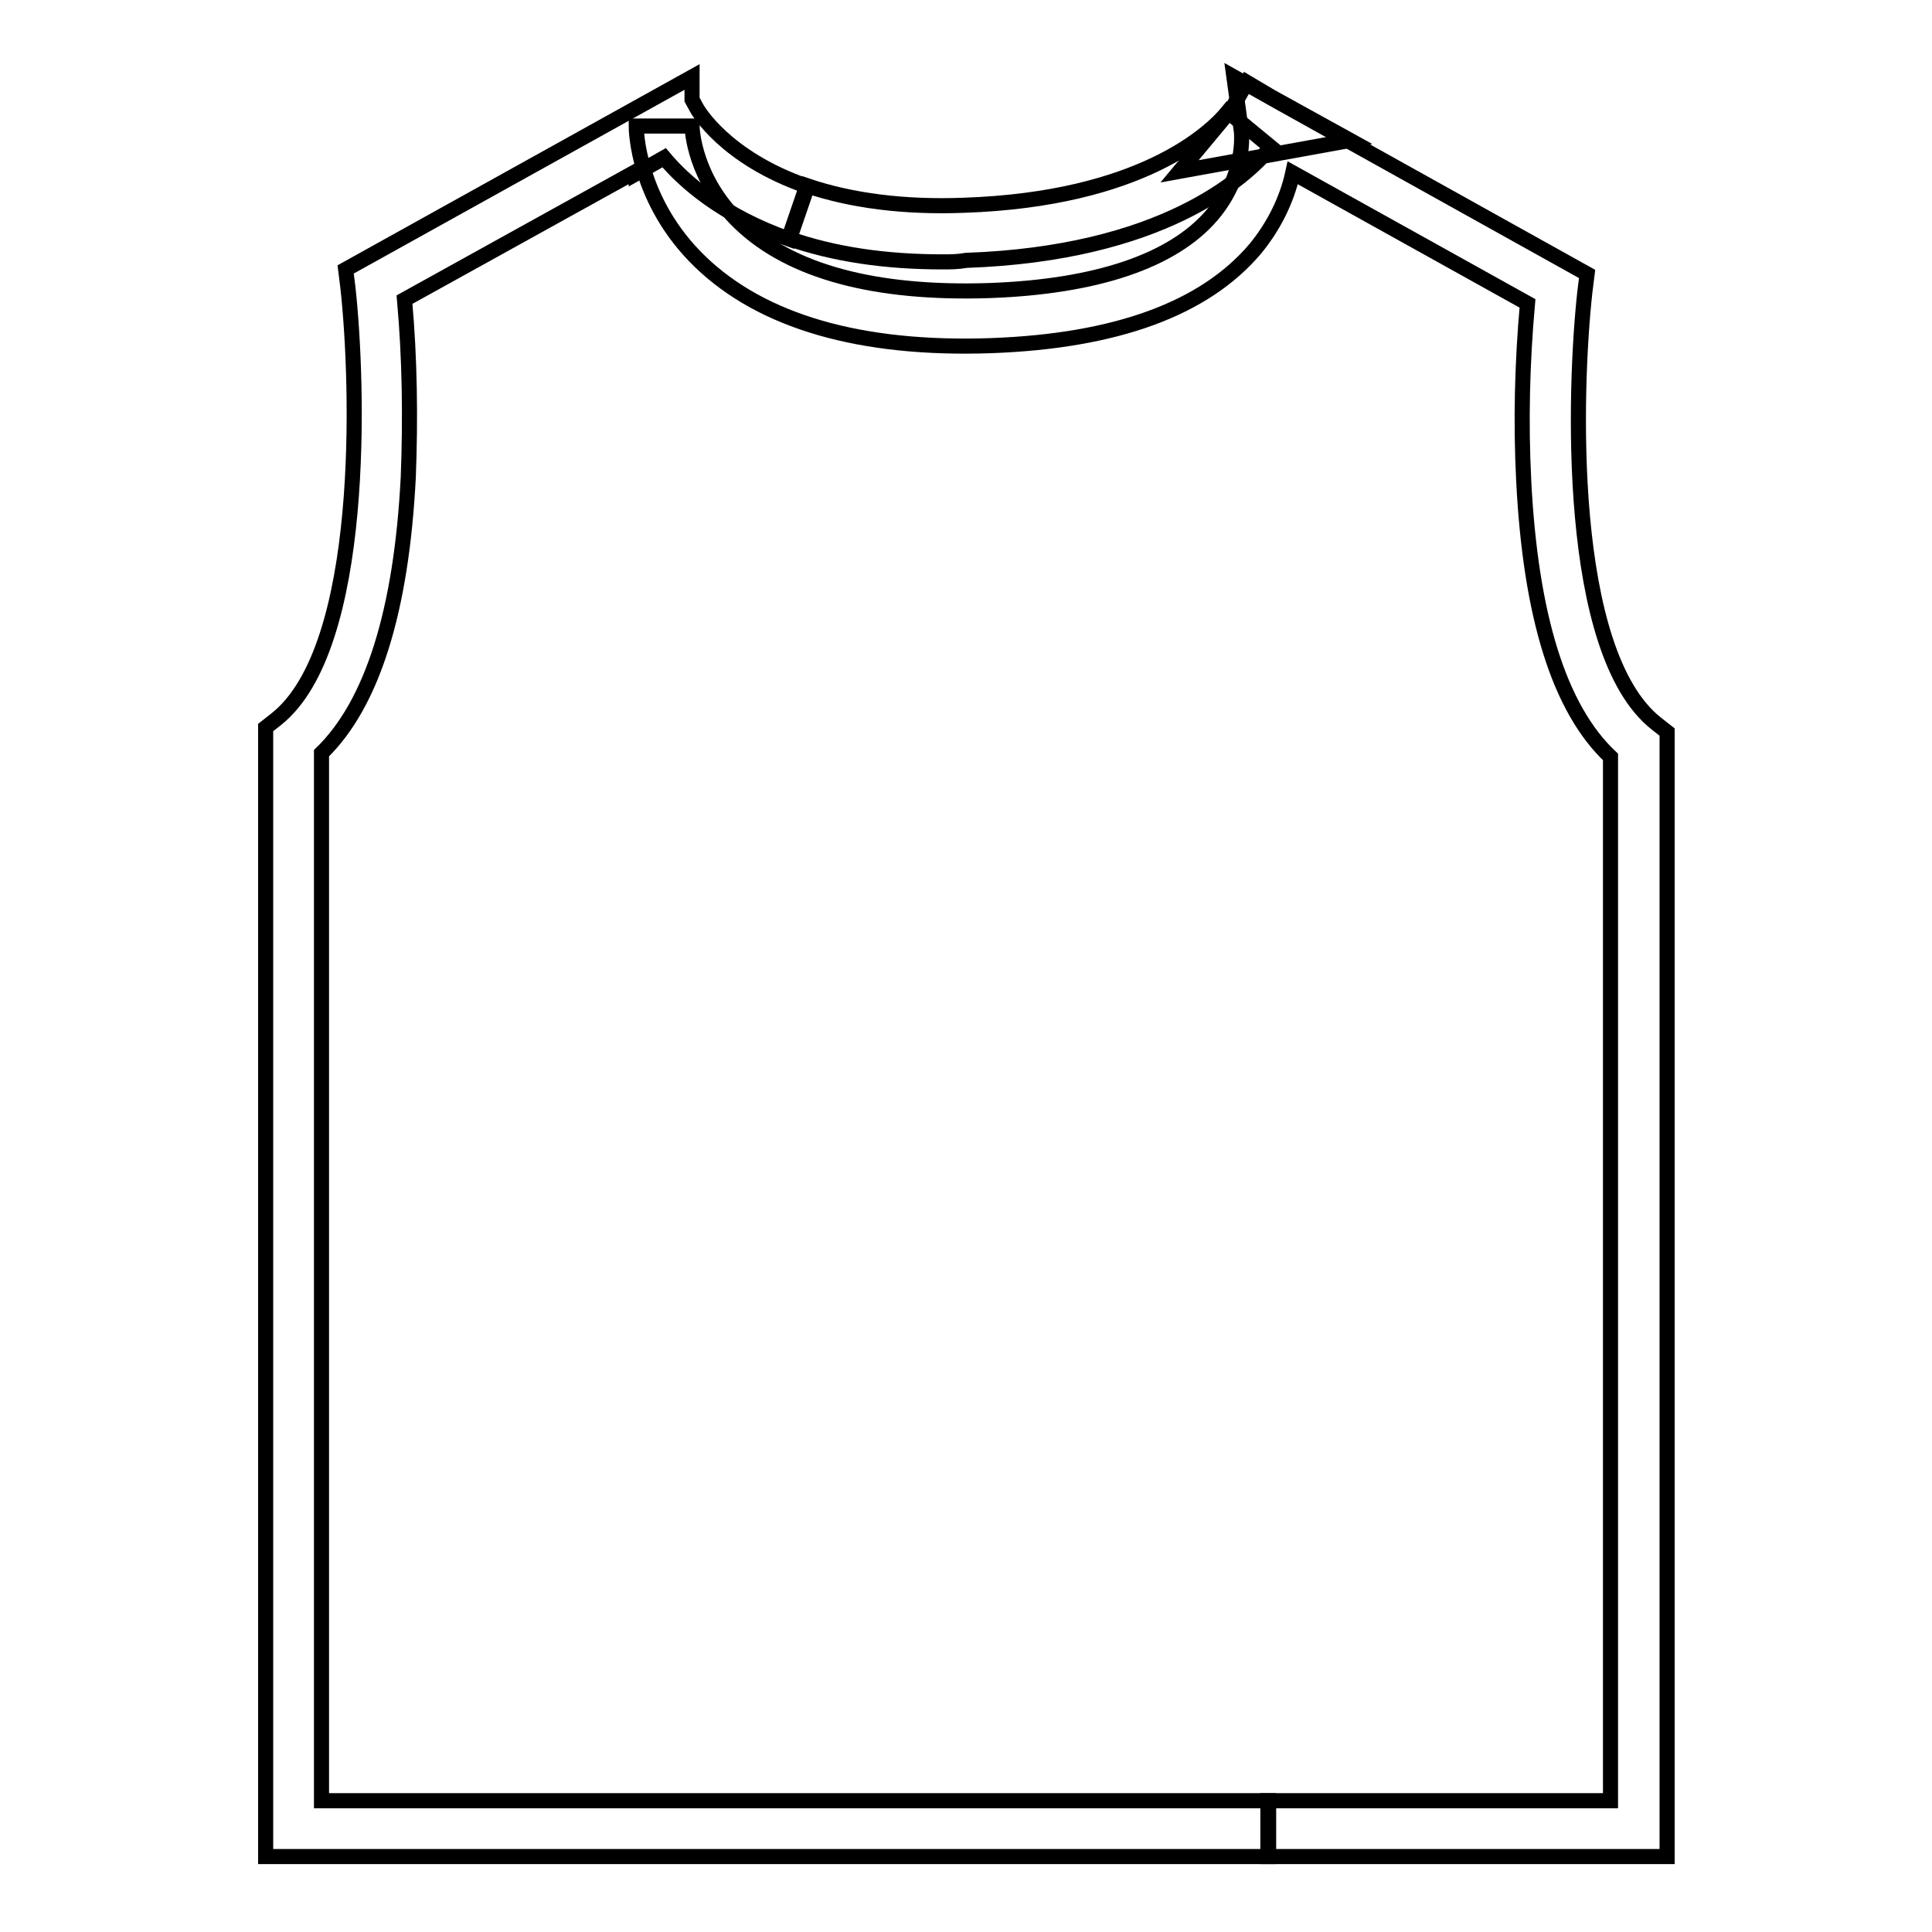 <?xml version="1.0" encoding="utf-8"?>
<!-- Svg Vector Icons : http://www.onlinewebfonts.com/icon -->
<!DOCTYPE svg PUBLIC "-//W3C//DTD SVG 1.1//EN" "http://www.w3.org/Graphics/SVG/1.1/DTD/svg11.dtd">
<svg version="1.1" xmlns="http://www.w3.org/2000/svg" xmlns:xlink="http://www.w3.org/1999/xlink" x="0px" y="0px" viewBox="0 0 256 256" enable-background="new 0 0 256 256" xml:space="preserve">
<g> <path stroke-width="2" fill-opacity="0" stroke="#000000"  d="M156.3,22.7l6.5-7.8c0.2-0.3,0.4-0.5,0.6-0.8l1.8-3.2l3.2,1.9l10.5,5.8L156.3,22.7z"/> <path stroke-width="2" fill-opacity="0" stroke="#000000"  d="M124.9,34.7c-7.6,0-14.4-1-20.4-3.1l2.4-7c5.9,2,12.9,2.9,20.8,2.6c23.6-0.8,32.8-9.7,35-12.4l5.7,4.7 c-3.5,4.2-14.5,14.1-40.4,15C126.9,34.7,125.9,34.7,124.9,34.7z"/> <path stroke-width="2" fill-opacity="0" stroke="#000000"  d="M220.8,246h-52.8v-7.4h45.4V100.3c-6.8-6.4-10.6-18.7-11.5-36.6c-0.4-7.8-0.2-15.7,0.5-23.5l-31.1-17.3 c-0.8,3.7-2.6,7.2-5,10.1c-6.7,7.9-18.4,12.2-35,12.8c-17.3,0.6-30.3-3.2-38.5-11.1c-8.4-8.1-8.5-17.6-8.5-18h3.7l3.7,0 c0,0.3,0.2,7,6.4,12.9c6.7,6.4,17.9,9.4,33,8.9c14.1-0.5,24.3-3.9,29.5-10c4.5-5.3,3.9-10.8,3.9-11l-1-7.3l6.4,3.6l40.4,22.5 l-0.3,2.4c-1.4,12.7-2.6,47.7,9.5,57.2l1.4,1.1V246z"/> <path stroke-width="2" fill-opacity="0" stroke="#000000"  d="M168.1,246H35.2V96.4l1.4-1.1c12-9.5,10.9-44.5,9.5-57.2l-0.3-2.4l45.9-25.5v3l0.6,1.1 c0.1,0.2,3.7,6.6,14.7,10.4l-2.4,7c-8.9-3.1-14-7.7-16.6-10.8L84.3,23v-0.3L53.6,39.7c0.7,7.8,0.8,15.7,0.5,23.5 c-0.9,17.8-4.8,30.1-11.5,36.6v138.8h125.5L168.1,246L168.1,246z"/></g>
</svg>